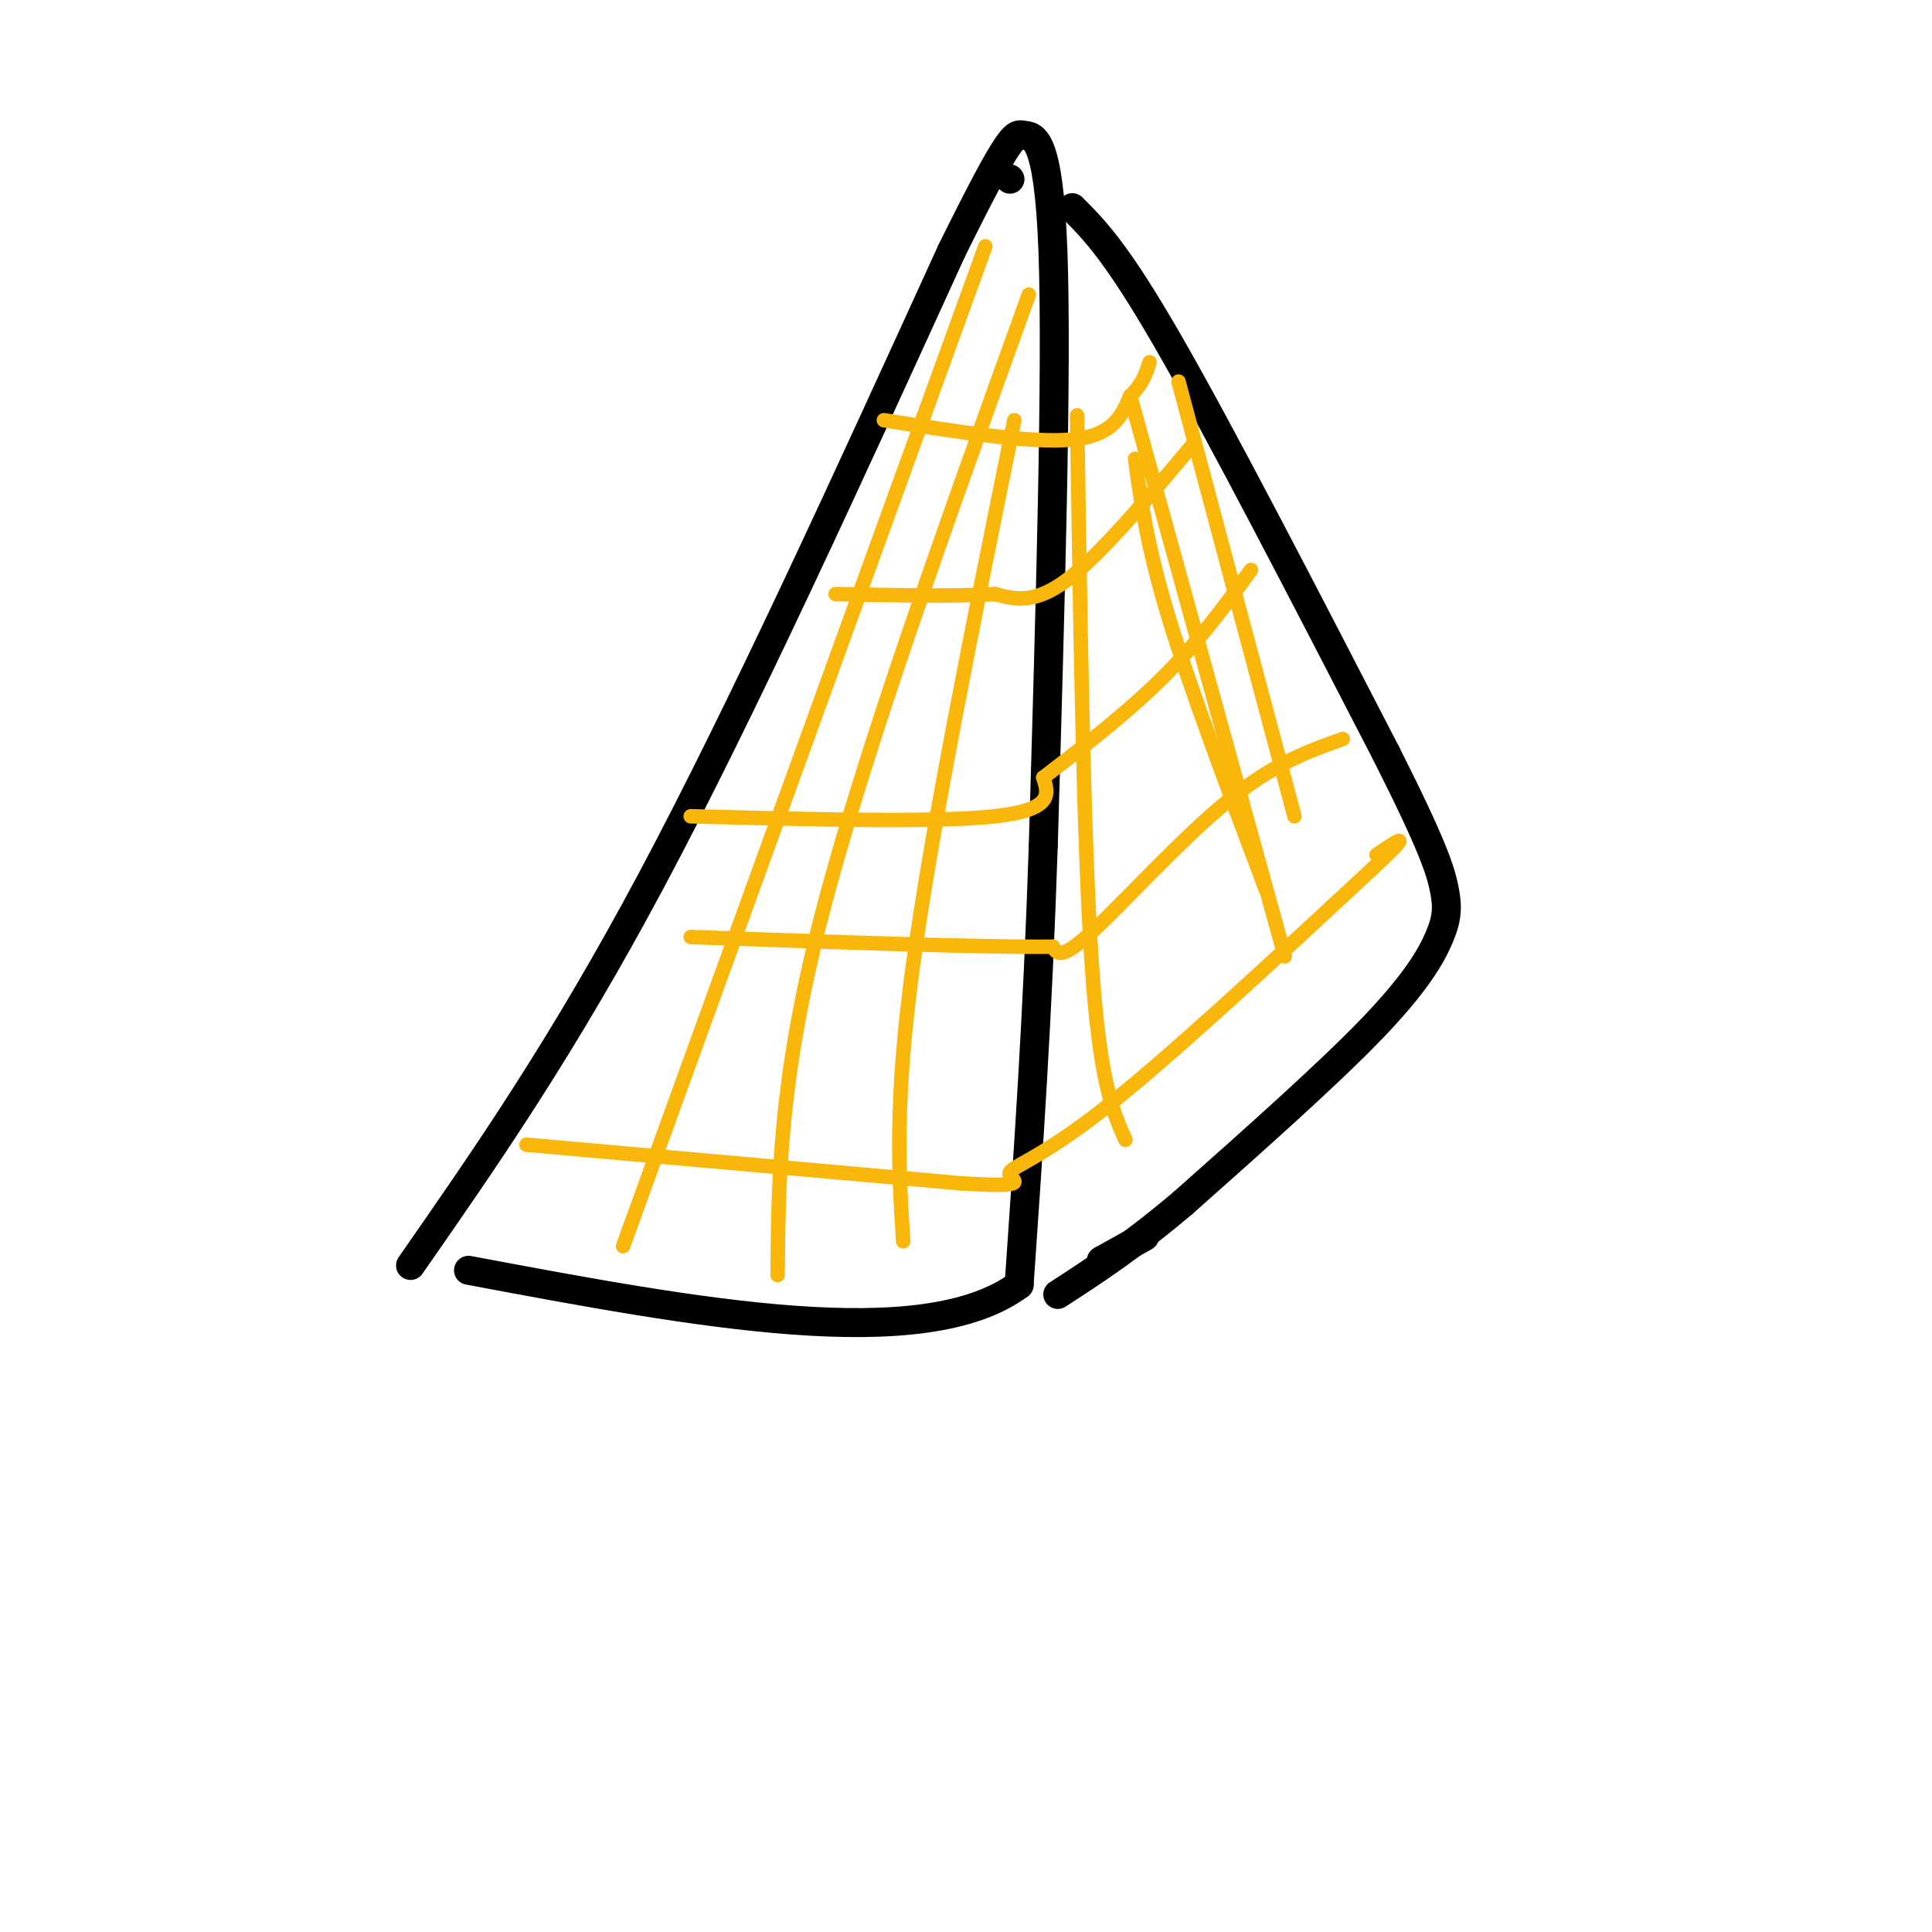 <svg viewBox='0 0 400 400' version='1.1' xmlns='http://www.w3.org/2000/svg' xmlns:xlink='http://www.w3.org/1999/xlink'><g fill='none' stroke='#000000' stroke-width='6' stroke-linecap='round' stroke-linejoin='round'><path d='M85,262c15.667,-22.500 31.333,-45.000 50,-80c18.667,-35.000 40.333,-82.500 62,-130'/><path d='M197,52c12.607,-25.512 13.125,-24.292 15,-24c1.875,0.292 5.107,-0.345 6,24c0.893,24.345 -0.554,73.673 -2,123'/><path d='M216,175c-1.167,35.667 -3.083,63.333 -5,91'/><path d='M211,266c-19.833,14.667 -66.917,5.833 -114,-3'/><path d='M222,43c4.583,4.583 9.167,9.167 20,28c10.833,18.833 27.917,51.917 45,85'/><path d='M287,156c9.641,19.073 11.244,24.257 12,28c0.756,3.743 0.665,6.046 -1,10c-1.665,3.954 -4.904,9.558 -14,19c-9.096,9.442 -24.048,22.721 -39,36'/><path d='M245,249c-10.833,9.167 -18.417,14.083 -26,19'/><path d='M237,256c0.000,0.000 -9.000,5.000 -9,5'/><path d='M209,37c0.000,0.000 0.100,0.100 0.1,0.1'/></g>
<g fill='none' stroke='#F9B70B' stroke-width='3' stroke-linecap='round' stroke-linejoin='round'><path d='M109,237c0.000,0.000 90.000,8.000 90,8'/><path d='M199,245c15.726,0.964 10.042,-0.625 10,-2c-0.042,-1.375 5.560,-2.536 19,-13c13.440,-10.464 34.720,-30.232 56,-50'/><path d='M284,180c9.500,-8.833 5.250,-5.917 1,-3'/><path d='M278,153c-7.200,2.556 -14.400,5.111 -24,13c-9.600,7.889 -21.600,21.111 -28,27c-6.400,5.889 -7.200,4.444 -8,3'/><path d='M218,196c-13.833,0.167 -44.417,-0.917 -75,-2'/><path d='M143,169c25.417,0.667 50.833,1.333 63,0c12.167,-1.333 11.083,-4.667 10,-8'/><path d='M216,161c6.044,-4.667 16.156,-12.333 24,-20c7.844,-7.667 13.422,-15.333 19,-23'/><path d='M247,92c-9.583,11.417 -19.167,22.833 -26,28c-6.833,5.167 -10.917,4.083 -15,3'/><path d='M206,123c-8.000,0.500 -20.500,0.250 -33,0'/><path d='M183,87c15.250,2.417 30.500,4.833 39,4c8.500,-0.833 10.250,-4.917 12,-9'/><path d='M234,82c2.667,-2.667 3.333,-4.833 4,-7'/><path d='M204,51c0.000,0.000 -75.000,207.000 -75,207'/><path d='M213,61c-17.167,47.583 -34.333,95.167 -43,129c-8.667,33.833 -8.833,53.917 -9,74'/><path d='M210,87c-8.583,42.333 -17.167,84.667 -21,113c-3.833,28.333 -2.917,42.667 -2,57'/><path d='M223,86c0.667,44.000 1.333,88.000 3,113c1.667,25.000 4.333,31.000 7,37'/><path d='M234,82c0.000,0.000 32.000,116.000 32,116'/><path d='M244,79c0.000,0.000 24.000,90.000 24,90'/><path d='M235,95c1.250,9.083 2.500,18.167 7,33c4.500,14.833 12.250,35.417 20,56'/></g>
</svg>